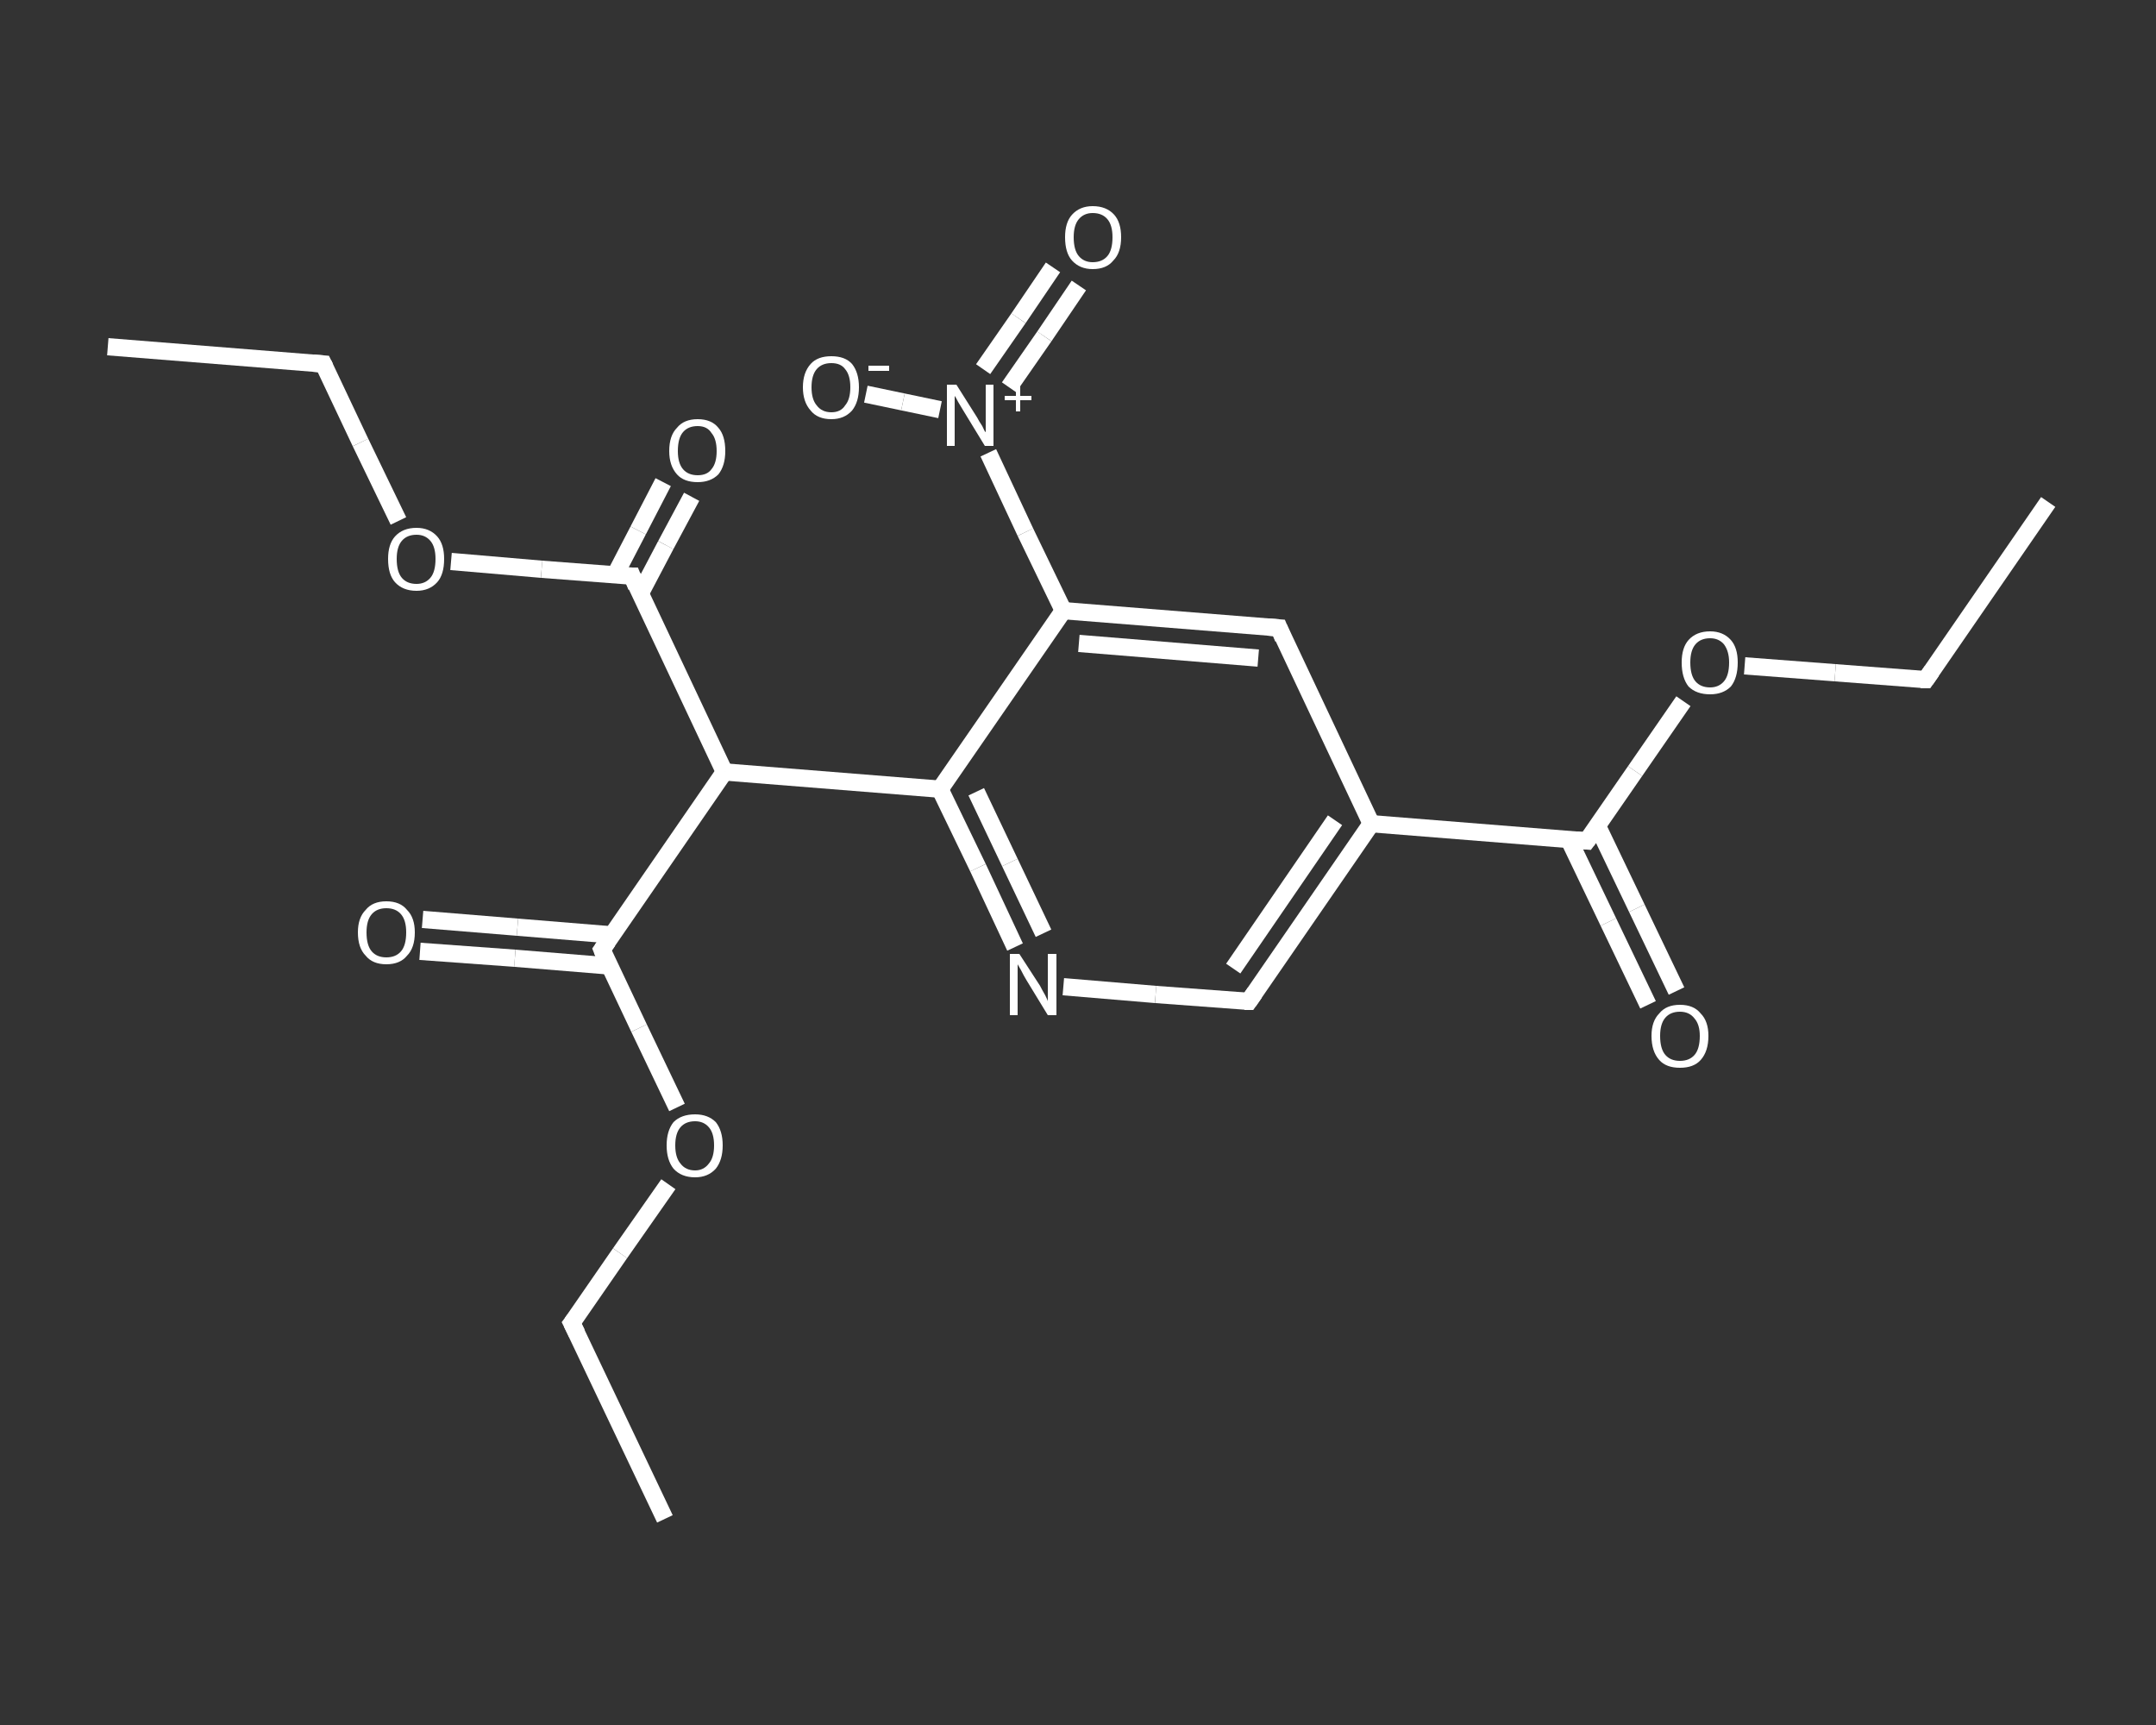 <?xml version='1.0' encoding='iso-8859-1'?>
<svg version='1.1' baseProfile='full'
              xmlns='http://www.w3.org/2000/svg'
                      xmlns:rdkit='http://www.rdkit.org/xml'
                      xmlns:xlink='http://www.w3.org/1999/xlink'
                  xml:space='preserve'
width='250px' height='200px' viewBox='0 0 250 200'>
<rect x="0" y="0" width="250" height="200" fill="#333333" stroke="none"/>
<!-- END OF HEADER -->
<rect style='opacity:1.0;fill:transparent;stroke:none' width='250.0' height='200.0' x='0.0' y='0.0'> </rect>
<path class='bond-0 atom-0 atom-1' d='M 237.5,58.2 L 223.3,78.8' style='fill:none;fill-rule:evenodd;stroke:#FFFFFF;stroke-width:2.0px;stroke-linecap:butt;stroke-linejoin:miter;stroke-opacity:1' />
<path class='bond-1 atom-1 atom-2' d='M 223.3,78.8 L 212.8,78.0' style='fill:none;fill-rule:evenodd;stroke:#FFFFFF;stroke-width:2.0px;stroke-linecap:butt;stroke-linejoin:miter;stroke-opacity:1' />
<path class='bond-1 atom-1 atom-2' d='M 212.8,78.0 L 202.3,77.2' style='fill:none;fill-rule:evenodd;stroke:#FFFFFF;stroke-width:2.0px;stroke-linecap:butt;stroke-linejoin:miter;stroke-opacity:1' />
<path class='bond-2 atom-2 atom-3' d='M 195.2,81.3 L 189.6,89.4' style='fill:none;fill-rule:evenodd;stroke:#FFFFFF;stroke-width:2.0px;stroke-linecap:butt;stroke-linejoin:miter;stroke-opacity:1' />
<path class='bond-2 atom-2 atom-3' d='M 189.6,89.4 L 184.0,97.5' style='fill:none;fill-rule:evenodd;stroke:#FFFFFF;stroke-width:2.0px;stroke-linecap:butt;stroke-linejoin:miter;stroke-opacity:1' />
<path class='bond-3 atom-3 atom-4' d='M 181.9,97.3 L 186.5,106.9' style='fill:none;fill-rule:evenodd;stroke:#FFFFFF;stroke-width:2.0px;stroke-linecap:butt;stroke-linejoin:miter;stroke-opacity:1' />
<path class='bond-3 atom-3 atom-4' d='M 186.5,106.9 L 191.1,116.5' style='fill:none;fill-rule:evenodd;stroke:#FFFFFF;stroke-width:2.0px;stroke-linecap:butt;stroke-linejoin:miter;stroke-opacity:1' />
<path class='bond-3 atom-3 atom-4' d='M 185.2,95.7 L 189.8,105.3' style='fill:none;fill-rule:evenodd;stroke:#FFFFFF;stroke-width:2.0px;stroke-linecap:butt;stroke-linejoin:miter;stroke-opacity:1' />
<path class='bond-3 atom-3 atom-4' d='M 189.8,105.3 L 194.4,114.9' style='fill:none;fill-rule:evenodd;stroke:#FFFFFF;stroke-width:2.0px;stroke-linecap:butt;stroke-linejoin:miter;stroke-opacity:1' />
<path class='bond-4 atom-3 atom-5' d='M 184.0,97.5 L 159.0,95.5' style='fill:none;fill-rule:evenodd;stroke:#FFFFFF;stroke-width:2.0px;stroke-linecap:butt;stroke-linejoin:miter;stroke-opacity:1' />
<path class='bond-5 atom-5 atom-6' d='M 159.0,95.5 L 144.8,116.1' style='fill:none;fill-rule:evenodd;stroke:#FFFFFF;stroke-width:2.0px;stroke-linecap:butt;stroke-linejoin:miter;stroke-opacity:1' />
<path class='bond-5 atom-5 atom-6' d='M 154.8,95.1 L 143.0,112.3' style='fill:none;fill-rule:evenodd;stroke:#FFFFFF;stroke-width:2.0px;stroke-linecap:butt;stroke-linejoin:miter;stroke-opacity:1' />
<path class='bond-6 atom-6 atom-7' d='M 144.8,116.1 L 134.0,115.3' style='fill:none;fill-rule:evenodd;stroke:#FFFFFF;stroke-width:2.0px;stroke-linecap:butt;stroke-linejoin:miter;stroke-opacity:1' />
<path class='bond-6 atom-6 atom-7' d='M 134.0,115.3 L 123.3,114.4' style='fill:none;fill-rule:evenodd;stroke:#FFFFFF;stroke-width:2.0px;stroke-linecap:butt;stroke-linejoin:miter;stroke-opacity:1' />
<path class='bond-7 atom-7 atom-8' d='M 117.7,109.8 L 113.4,100.6' style='fill:none;fill-rule:evenodd;stroke:#FFFFFF;stroke-width:2.0px;stroke-linecap:butt;stroke-linejoin:miter;stroke-opacity:1' />
<path class='bond-7 atom-7 atom-8' d='M 113.4,100.6 L 109.0,91.5' style='fill:none;fill-rule:evenodd;stroke:#FFFFFF;stroke-width:2.0px;stroke-linecap:butt;stroke-linejoin:miter;stroke-opacity:1' />
<path class='bond-7 atom-7 atom-8' d='M 121.0,108.2 L 117.1,100.0' style='fill:none;fill-rule:evenodd;stroke:#FFFFFF;stroke-width:2.0px;stroke-linecap:butt;stroke-linejoin:miter;stroke-opacity:1' />
<path class='bond-7 atom-7 atom-8' d='M 117.1,100.0 L 113.2,91.8' style='fill:none;fill-rule:evenodd;stroke:#FFFFFF;stroke-width:2.0px;stroke-linecap:butt;stroke-linejoin:miter;stroke-opacity:1' />
<path class='bond-8 atom-8 atom-9' d='M 109.0,91.5 L 84.0,89.5' style='fill:none;fill-rule:evenodd;stroke:#FFFFFF;stroke-width:2.0px;stroke-linecap:butt;stroke-linejoin:miter;stroke-opacity:1' />
<path class='bond-9 atom-9 atom-10' d='M 84.0,89.5 L 73.3,66.8' style='fill:none;fill-rule:evenodd;stroke:#FFFFFF;stroke-width:2.0px;stroke-linecap:butt;stroke-linejoin:miter;stroke-opacity:1' />
<path class='bond-10 atom-10 atom-11' d='M 74.2,68.9 L 77.2,63.2' style='fill:none;fill-rule:evenodd;stroke:#FFFFFF;stroke-width:2.0px;stroke-linecap:butt;stroke-linejoin:miter;stroke-opacity:1' />
<path class='bond-10 atom-10 atom-11' d='M 77.2,63.2 L 80.2,57.6' style='fill:none;fill-rule:evenodd;stroke:#FFFFFF;stroke-width:2.0px;stroke-linecap:butt;stroke-linejoin:miter;stroke-opacity:1' />
<path class='bond-10 atom-10 atom-11' d='M 71.3,66.7 L 74.0,61.5' style='fill:none;fill-rule:evenodd;stroke:#FFFFFF;stroke-width:2.0px;stroke-linecap:butt;stroke-linejoin:miter;stroke-opacity:1' />
<path class='bond-10 atom-10 atom-11' d='M 74.0,61.5 L 76.9,55.9' style='fill:none;fill-rule:evenodd;stroke:#FFFFFF;stroke-width:2.0px;stroke-linecap:butt;stroke-linejoin:miter;stroke-opacity:1' />
<path class='bond-11 atom-10 atom-12' d='M 73.3,66.8 L 62.8,66.0' style='fill:none;fill-rule:evenodd;stroke:#FFFFFF;stroke-width:2.0px;stroke-linecap:butt;stroke-linejoin:miter;stroke-opacity:1' />
<path class='bond-11 atom-10 atom-12' d='M 62.8,66.0 L 52.3,65.1' style='fill:none;fill-rule:evenodd;stroke:#FFFFFF;stroke-width:2.0px;stroke-linecap:butt;stroke-linejoin:miter;stroke-opacity:1' />
<path class='bond-12 atom-12 atom-13' d='M 46.2,60.4 L 41.8,51.3' style='fill:none;fill-rule:evenodd;stroke:#FFFFFF;stroke-width:2.0px;stroke-linecap:butt;stroke-linejoin:miter;stroke-opacity:1' />
<path class='bond-12 atom-12 atom-13' d='M 41.8,51.3 L 37.5,42.2' style='fill:none;fill-rule:evenodd;stroke:#FFFFFF;stroke-width:2.0px;stroke-linecap:butt;stroke-linejoin:miter;stroke-opacity:1' />
<path class='bond-13 atom-13 atom-14' d='M 37.5,42.2 L 12.5,40.2' style='fill:none;fill-rule:evenodd;stroke:#FFFFFF;stroke-width:2.0px;stroke-linecap:butt;stroke-linejoin:miter;stroke-opacity:1' />
<path class='bond-14 atom-9 atom-15' d='M 84.0,89.5 L 69.8,110.1' style='fill:none;fill-rule:evenodd;stroke:#FFFFFF;stroke-width:2.0px;stroke-linecap:butt;stroke-linejoin:miter;stroke-opacity:1' />
<path class='bond-15 atom-15 atom-16' d='M 71.0,108.4 L 60.0,107.5' style='fill:none;fill-rule:evenodd;stroke:#FFFFFF;stroke-width:2.0px;stroke-linecap:butt;stroke-linejoin:miter;stroke-opacity:1' />
<path class='bond-15 atom-15 atom-16' d='M 60.0,107.5 L 49.0,106.6' style='fill:none;fill-rule:evenodd;stroke:#FFFFFF;stroke-width:2.0px;stroke-linecap:butt;stroke-linejoin:miter;stroke-opacity:1' />
<path class='bond-15 atom-15 atom-16' d='M 70.7,112.0 L 59.7,111.1' style='fill:none;fill-rule:evenodd;stroke:#FFFFFF;stroke-width:2.0px;stroke-linecap:butt;stroke-linejoin:miter;stroke-opacity:1' />
<path class='bond-15 atom-15 atom-16' d='M 59.7,111.1 L 48.7,110.3' style='fill:none;fill-rule:evenodd;stroke:#FFFFFF;stroke-width:2.0px;stroke-linecap:butt;stroke-linejoin:miter;stroke-opacity:1' />
<path class='bond-16 atom-15 atom-17' d='M 69.8,110.1 L 74.1,119.2' style='fill:none;fill-rule:evenodd;stroke:#FFFFFF;stroke-width:2.0px;stroke-linecap:butt;stroke-linejoin:miter;stroke-opacity:1' />
<path class='bond-16 atom-15 atom-17' d='M 74.1,119.2 L 78.5,128.4' style='fill:none;fill-rule:evenodd;stroke:#FFFFFF;stroke-width:2.0px;stroke-linecap:butt;stroke-linejoin:miter;stroke-opacity:1' />
<path class='bond-17 atom-17 atom-18' d='M 77.5,137.3 L 71.9,145.3' style='fill:none;fill-rule:evenodd;stroke:#FFFFFF;stroke-width:2.0px;stroke-linecap:butt;stroke-linejoin:miter;stroke-opacity:1' />
<path class='bond-17 atom-17 atom-18' d='M 71.9,145.3 L 66.3,153.4' style='fill:none;fill-rule:evenodd;stroke:#FFFFFF;stroke-width:2.0px;stroke-linecap:butt;stroke-linejoin:miter;stroke-opacity:1' />
<path class='bond-18 atom-18 atom-19' d='M 66.3,153.4 L 77.1,176.1' style='fill:none;fill-rule:evenodd;stroke:#FFFFFF;stroke-width:2.0px;stroke-linecap:butt;stroke-linejoin:miter;stroke-opacity:1' />
<path class='bond-19 atom-8 atom-20' d='M 109.0,91.5 L 123.3,70.8' style='fill:none;fill-rule:evenodd;stroke:#FFFFFF;stroke-width:2.0px;stroke-linecap:butt;stroke-linejoin:miter;stroke-opacity:1' />
<path class='bond-20 atom-20 atom-21' d='M 123.3,70.8 L 118.9,61.7' style='fill:none;fill-rule:evenodd;stroke:#FFFFFF;stroke-width:2.0px;stroke-linecap:butt;stroke-linejoin:miter;stroke-opacity:1' />
<path class='bond-20 atom-20 atom-21' d='M 118.9,61.7 L 114.6,52.5' style='fill:none;fill-rule:evenodd;stroke:#FFFFFF;stroke-width:2.0px;stroke-linecap:butt;stroke-linejoin:miter;stroke-opacity:1' />
<path class='bond-21 atom-21 atom-22' d='M 117.0,44.9 L 121.1,39.0' style='fill:none;fill-rule:evenodd;stroke:#FFFFFF;stroke-width:2.0px;stroke-linecap:butt;stroke-linejoin:miter;stroke-opacity:1' />
<path class='bond-21 atom-21 atom-22' d='M 121.1,39.0 L 125.1,33.1' style='fill:none;fill-rule:evenodd;stroke:#FFFFFF;stroke-width:2.0px;stroke-linecap:butt;stroke-linejoin:miter;stroke-opacity:1' />
<path class='bond-21 atom-21 atom-22' d='M 114.0,42.8 L 118.1,36.9' style='fill:none;fill-rule:evenodd;stroke:#FFFFFF;stroke-width:2.0px;stroke-linecap:butt;stroke-linejoin:miter;stroke-opacity:1' />
<path class='bond-21 atom-21 atom-22' d='M 118.1,36.9 L 122.1,31.0' style='fill:none;fill-rule:evenodd;stroke:#FFFFFF;stroke-width:2.0px;stroke-linecap:butt;stroke-linejoin:miter;stroke-opacity:1' />
<path class='bond-22 atom-21 atom-23' d='M 109.0,47.5 L 104.7,46.6' style='fill:none;fill-rule:evenodd;stroke:#FFFFFF;stroke-width:2.0px;stroke-linecap:butt;stroke-linejoin:miter;stroke-opacity:1' />
<path class='bond-22 atom-21 atom-23' d='M 104.7,46.6 L 100.4,45.7' style='fill:none;fill-rule:evenodd;stroke:#FFFFFF;stroke-width:2.0px;stroke-linecap:butt;stroke-linejoin:miter;stroke-opacity:1' />
<path class='bond-23 atom-20 atom-24' d='M 123.3,70.8 L 148.3,72.8' style='fill:none;fill-rule:evenodd;stroke:#FFFFFF;stroke-width:2.0px;stroke-linecap:butt;stroke-linejoin:miter;stroke-opacity:1' />
<path class='bond-23 atom-20 atom-24' d='M 125.1,74.6 L 145.9,76.3' style='fill:none;fill-rule:evenodd;stroke:#FFFFFF;stroke-width:2.0px;stroke-linecap:butt;stroke-linejoin:miter;stroke-opacity:1' />
<path class='bond-24 atom-24 atom-5' d='M 148.3,72.8 L 159.0,95.5' style='fill:none;fill-rule:evenodd;stroke:#FFFFFF;stroke-width:2.0px;stroke-linecap:butt;stroke-linejoin:miter;stroke-opacity:1' />
<path d='M 224.0,77.8 L 223.3,78.8 L 222.7,78.8' style='fill:none;stroke:#FFFFFF;stroke-width:2.0px;stroke-linecap:butt;stroke-linejoin:miter;stroke-opacity:1;' />
<path d='M 184.3,97.1 L 184.0,97.5 L 182.8,97.4' style='fill:none;stroke:#FFFFFF;stroke-width:2.0px;stroke-linecap:butt;stroke-linejoin:miter;stroke-opacity:1;' />
<path d='M 145.5,115.1 L 144.8,116.1 L 144.3,116.1' style='fill:none;stroke:#FFFFFF;stroke-width:2.0px;stroke-linecap:butt;stroke-linejoin:miter;stroke-opacity:1;' />
<path d='M 73.8,68.0 L 73.3,66.8 L 72.7,66.8' style='fill:none;stroke:#FFFFFF;stroke-width:2.0px;stroke-linecap:butt;stroke-linejoin:miter;stroke-opacity:1;' />
<path d='M 37.7,42.6 L 37.5,42.2 L 36.3,42.1' style='fill:none;stroke:#FFFFFF;stroke-width:2.0px;stroke-linecap:butt;stroke-linejoin:miter;stroke-opacity:1;' />
<path d='M 70.5,109.1 L 69.8,110.1 L 70.0,110.6' style='fill:none;stroke:#FFFFFF;stroke-width:2.0px;stroke-linecap:butt;stroke-linejoin:miter;stroke-opacity:1;' />
<path d='M 66.6,153.0 L 66.3,153.4 L 66.9,154.6' style='fill:none;stroke:#FFFFFF;stroke-width:2.0px;stroke-linecap:butt;stroke-linejoin:miter;stroke-opacity:1;' />
<path d='M 147.0,72.7 L 148.3,72.8 L 148.8,74.0' style='fill:none;stroke:#FFFFFF;stroke-width:2.0px;stroke-linecap:butt;stroke-linejoin:miter;stroke-opacity:1;' />
<path class='atom-2' d='M 195.0 76.8
Q 195.0 75.1, 195.8 74.2
Q 196.7 73.2, 198.3 73.2
Q 199.8 73.2, 200.7 74.2
Q 201.5 75.1, 201.5 76.8
Q 201.5 78.6, 200.7 79.6
Q 199.8 80.5, 198.3 80.5
Q 196.7 80.5, 195.8 79.6
Q 195.0 78.6, 195.0 76.8
M 198.3 79.7
Q 199.3 79.7, 199.9 79.0
Q 200.5 78.3, 200.5 76.8
Q 200.5 75.5, 199.9 74.7
Q 199.3 74.0, 198.3 74.0
Q 197.2 74.0, 196.6 74.7
Q 196.0 75.4, 196.0 76.8
Q 196.0 78.3, 196.6 79.0
Q 197.2 79.7, 198.3 79.7
' fill='#FFFFFF'/>
<path class='atom-4' d='M 191.5 120.1
Q 191.5 118.4, 192.4 117.5
Q 193.2 116.5, 194.8 116.5
Q 196.4 116.5, 197.2 117.5
Q 198.1 118.4, 198.1 120.1
Q 198.1 121.9, 197.2 122.9
Q 196.4 123.8, 194.8 123.8
Q 193.2 123.8, 192.4 122.9
Q 191.5 121.9, 191.5 120.1
M 194.8 123.0
Q 195.9 123.0, 196.5 122.3
Q 197.1 121.6, 197.1 120.1
Q 197.1 118.8, 196.5 118.1
Q 195.9 117.3, 194.8 117.3
Q 193.7 117.3, 193.1 118.0
Q 192.5 118.7, 192.5 120.1
Q 192.5 121.6, 193.1 122.3
Q 193.7 123.0, 194.8 123.0
' fill='#FFFFFF'/>
<path class='atom-7' d='M 118.2 110.6
L 120.6 114.3
Q 120.8 114.7, 121.2 115.4
Q 121.5 116.0, 121.5 116.1
L 121.5 110.6
L 122.5 110.6
L 122.5 117.7
L 121.5 117.7
L 119.0 113.6
Q 118.7 113.1, 118.4 112.5
Q 118.1 112.0, 118.0 111.8
L 118.0 117.7
L 117.1 117.7
L 117.1 110.6
L 118.2 110.6
' fill='#FFFFFF'/>
<path class='atom-11' d='M 77.6 52.3
Q 77.6 50.5, 78.5 49.6
Q 79.3 48.6, 80.9 48.6
Q 82.5 48.6, 83.3 49.6
Q 84.1 50.5, 84.1 52.3
Q 84.1 54.0, 83.3 55.0
Q 82.4 55.9, 80.9 55.9
Q 79.3 55.9, 78.5 55.0
Q 77.6 54.0, 77.6 52.3
M 80.9 55.1
Q 82.0 55.1, 82.5 54.4
Q 83.1 53.7, 83.1 52.3
Q 83.1 50.9, 82.5 50.2
Q 82.0 49.4, 80.9 49.4
Q 79.8 49.4, 79.2 50.1
Q 78.6 50.8, 78.6 52.3
Q 78.6 53.7, 79.2 54.4
Q 79.8 55.1, 80.9 55.1
' fill='#FFFFFF'/>
<path class='atom-12' d='M 45.0 64.8
Q 45.0 63.1, 45.8 62.2
Q 46.7 61.2, 48.3 61.2
Q 49.8 61.2, 50.7 62.2
Q 51.5 63.1, 51.5 64.8
Q 51.5 66.6, 50.7 67.5
Q 49.8 68.5, 48.3 68.5
Q 46.7 68.5, 45.8 67.5
Q 45.0 66.6, 45.0 64.8
M 48.3 67.7
Q 49.3 67.7, 49.9 67.0
Q 50.5 66.3, 50.5 64.8
Q 50.5 63.4, 49.9 62.7
Q 49.3 62.0, 48.3 62.0
Q 47.2 62.0, 46.6 62.7
Q 46.0 63.4, 46.0 64.8
Q 46.0 66.3, 46.6 67.0
Q 47.2 67.7, 48.3 67.7
' fill='#FFFFFF'/>
<path class='atom-16' d='M 41.5 108.1
Q 41.5 106.4, 42.4 105.5
Q 43.2 104.5, 44.8 104.5
Q 46.4 104.5, 47.2 105.5
Q 48.1 106.4, 48.1 108.1
Q 48.1 109.9, 47.2 110.8
Q 46.4 111.8, 44.8 111.8
Q 43.2 111.8, 42.4 110.8
Q 41.5 109.9, 41.5 108.1
M 44.8 111.0
Q 45.9 111.0, 46.5 110.3
Q 47.1 109.6, 47.1 108.1
Q 47.1 106.7, 46.5 106.0
Q 45.9 105.3, 44.8 105.3
Q 43.7 105.3, 43.1 106.0
Q 42.5 106.7, 42.5 108.1
Q 42.5 109.6, 43.1 110.3
Q 43.7 111.0, 44.8 111.0
' fill='#FFFFFF'/>
<path class='atom-17' d='M 77.3 132.8
Q 77.3 131.1, 78.1 130.1
Q 79.0 129.2, 80.6 129.2
Q 82.1 129.2, 83.0 130.1
Q 83.8 131.1, 83.8 132.8
Q 83.8 134.5, 83.0 135.5
Q 82.1 136.5, 80.6 136.5
Q 79.0 136.5, 78.1 135.5
Q 77.3 134.5, 77.3 132.8
M 80.6 135.7
Q 81.6 135.7, 82.2 134.9
Q 82.8 134.2, 82.8 132.8
Q 82.8 131.4, 82.2 130.7
Q 81.6 130.0, 80.6 130.0
Q 79.5 130.0, 78.9 130.7
Q 78.3 131.4, 78.3 132.8
Q 78.3 134.2, 78.9 134.9
Q 79.5 135.7, 80.6 135.7
' fill='#FFFFFF'/>
<path class='atom-21' d='M 110.9 44.6
L 113.3 48.4
Q 113.5 48.8, 113.9 49.4
Q 114.2 50.1, 114.3 50.1
L 114.3 44.6
L 115.2 44.6
L 115.2 51.7
L 114.2 51.7
L 111.7 47.6
Q 111.4 47.1, 111.1 46.6
Q 110.8 46.0, 110.7 45.9
L 110.7 51.7
L 109.8 51.7
L 109.8 44.6
L 110.9 44.6
' fill='#FFFFFF'/>
<path class='atom-21' d='M 116.5 45.9
L 117.8 45.9
L 117.8 44.6
L 118.3 44.6
L 118.3 45.9
L 119.6 45.9
L 119.6 46.4
L 118.3 46.4
L 118.3 47.7
L 117.8 47.7
L 117.8 46.4
L 116.5 46.4
L 116.5 45.9
' fill='#FFFFFF'/>
<path class='atom-22' d='M 123.5 27.5
Q 123.5 25.8, 124.3 24.9
Q 125.2 23.9, 126.7 23.9
Q 128.3 23.9, 129.2 24.9
Q 130.0 25.8, 130.0 27.5
Q 130.0 29.3, 129.1 30.2
Q 128.3 31.2, 126.7 31.2
Q 125.2 31.2, 124.3 30.2
Q 123.5 29.3, 123.5 27.5
M 126.7 30.4
Q 127.8 30.4, 128.4 29.7
Q 129.0 29.0, 129.0 27.5
Q 129.0 26.1, 128.4 25.4
Q 127.8 24.7, 126.7 24.7
Q 125.7 24.7, 125.1 25.4
Q 124.5 26.1, 124.5 27.5
Q 124.5 29.0, 125.1 29.7
Q 125.7 30.4, 126.7 30.4
' fill='#FFFFFF'/>
<path class='atom-23' d='M 93.1 44.9
Q 93.1 43.2, 94.0 42.2
Q 94.8 41.3, 96.4 41.3
Q 98.0 41.3, 98.8 42.2
Q 99.6 43.2, 99.6 44.9
Q 99.6 46.6, 98.8 47.6
Q 97.9 48.6, 96.4 48.6
Q 94.8 48.6, 94.0 47.6
Q 93.1 46.6, 93.1 44.9
M 96.4 47.8
Q 97.5 47.8, 98.0 47.0
Q 98.6 46.3, 98.6 44.9
Q 98.6 43.5, 98.0 42.8
Q 97.5 42.1, 96.4 42.1
Q 95.3 42.1, 94.7 42.8
Q 94.1 43.5, 94.1 44.9
Q 94.1 46.3, 94.7 47.0
Q 95.3 47.8, 96.4 47.8
' fill='#FFFFFF'/>
<path class='atom-23' d='M 100.7 42.4
L 103.1 42.4
L 103.1 43.0
L 100.7 43.0
L 100.7 42.4
' fill='#FFFFFF'/>
</svg>
